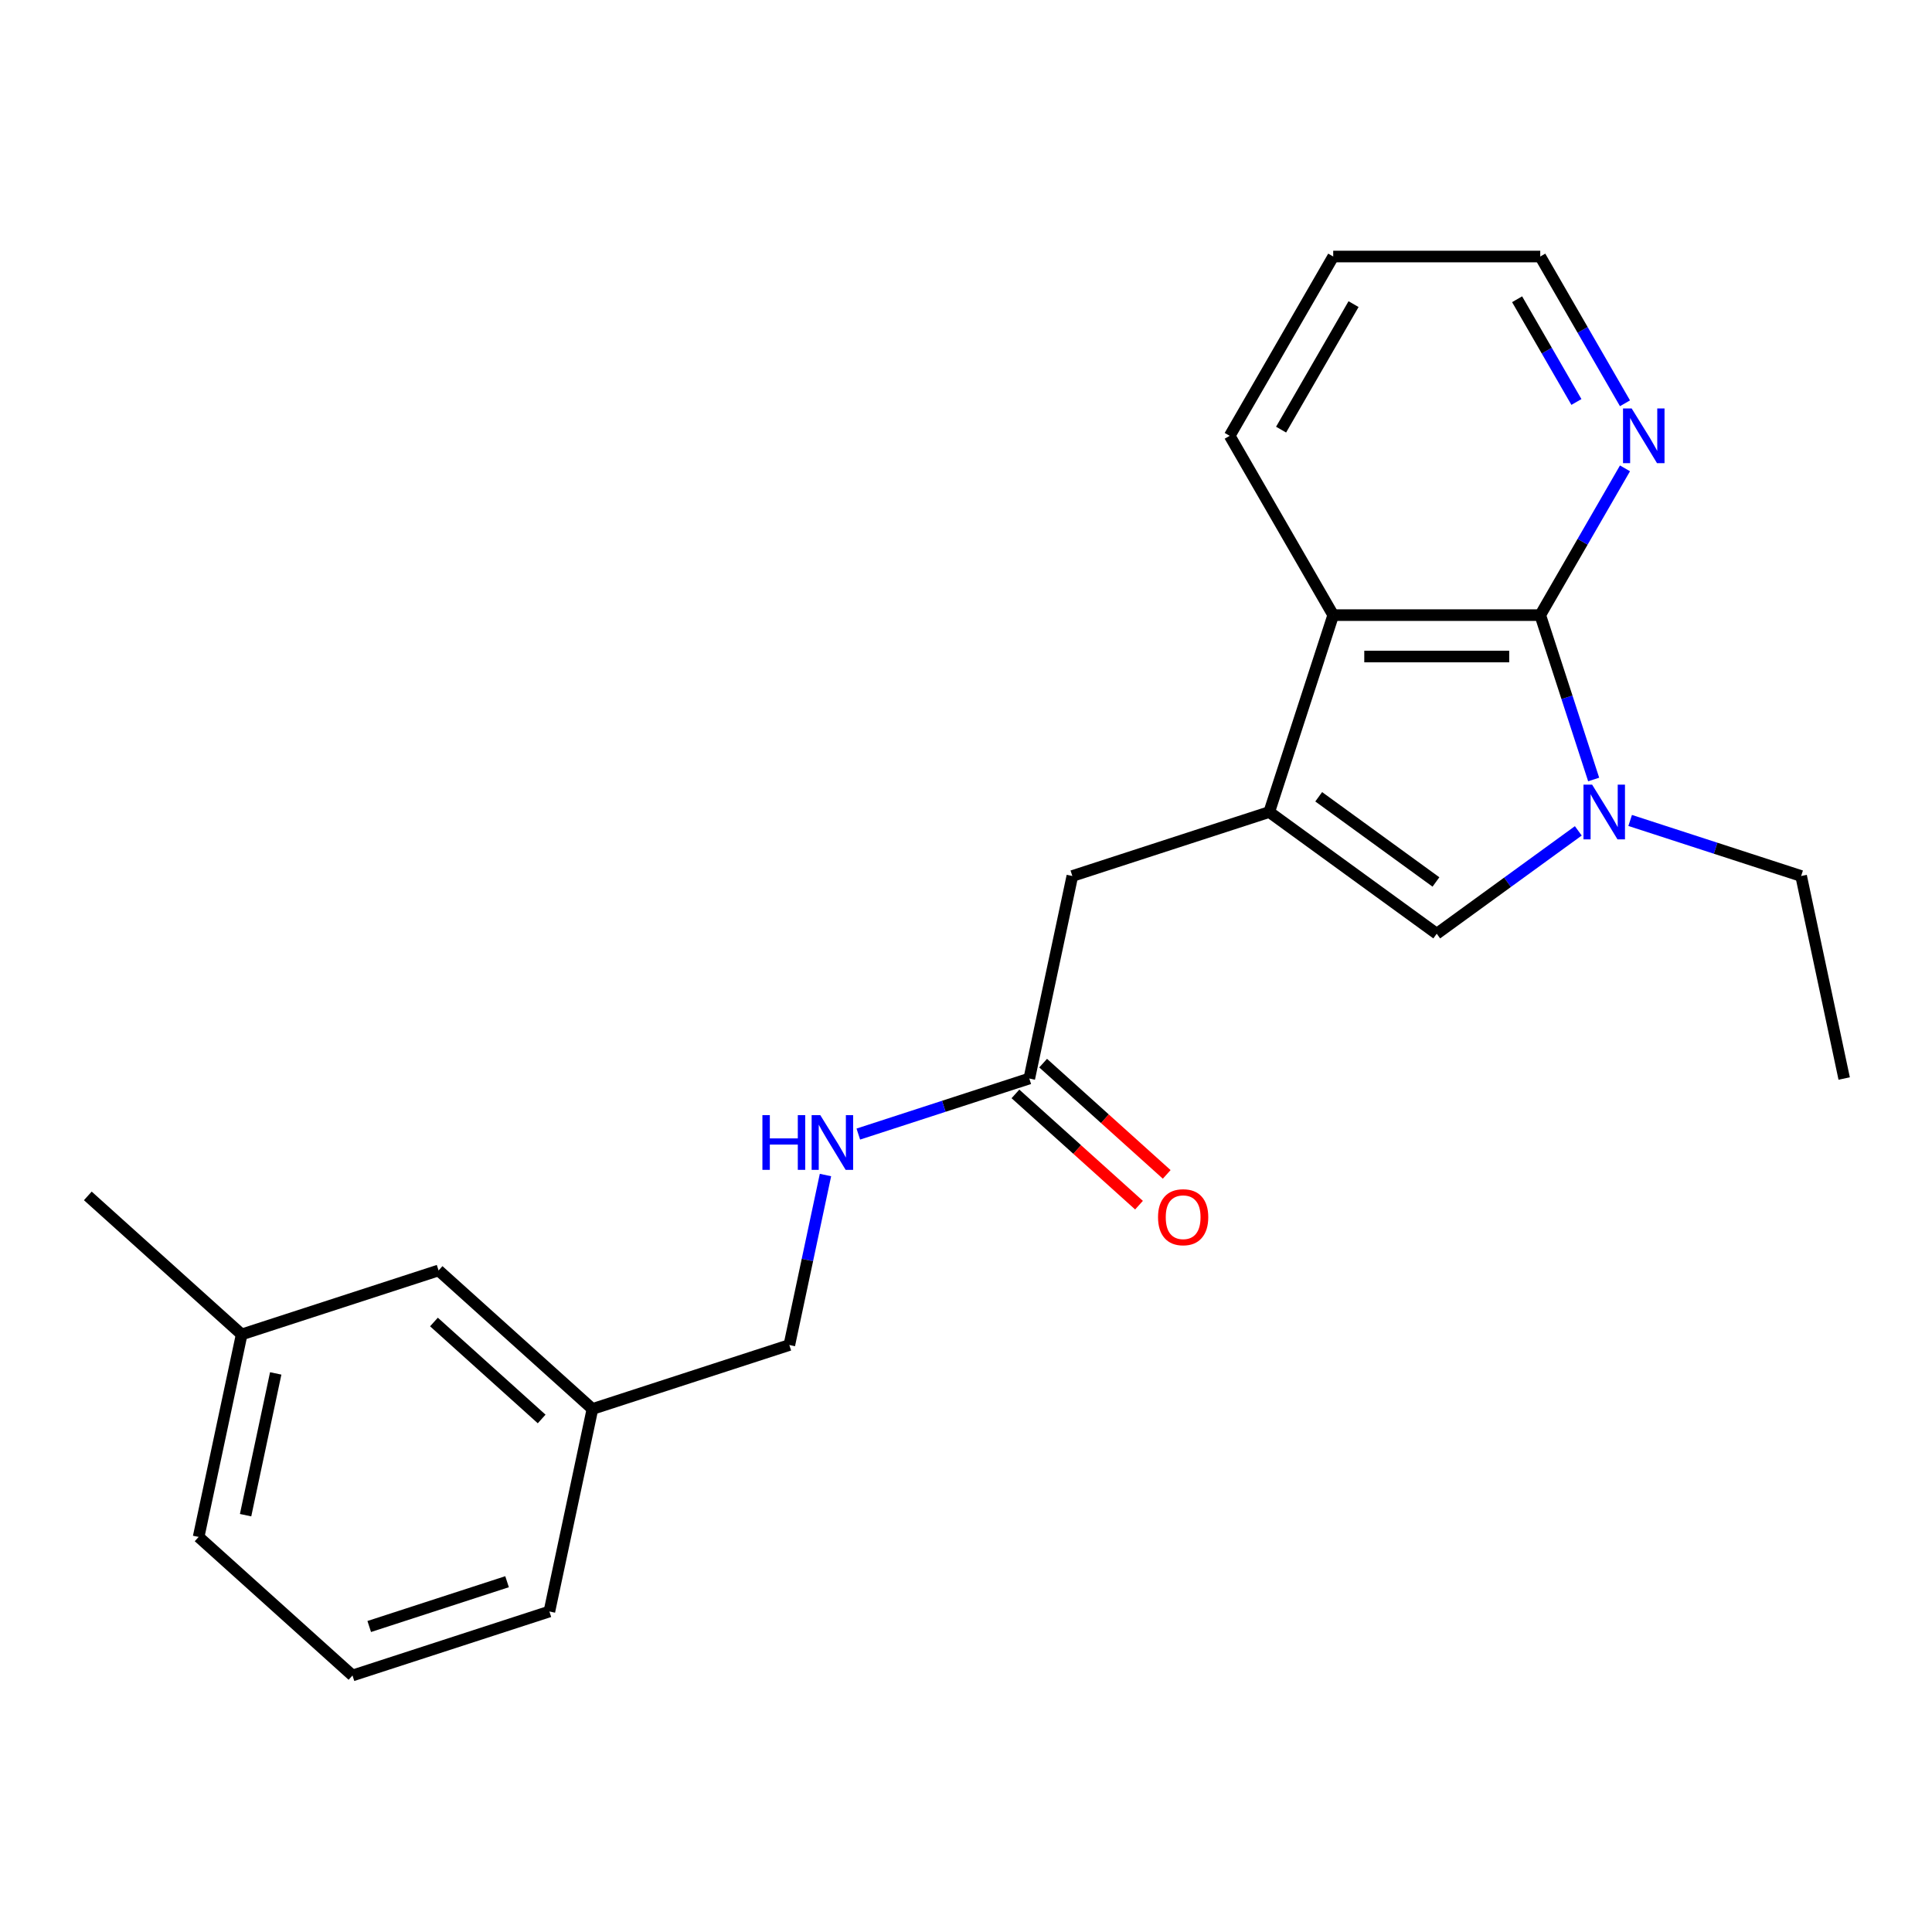 <?xml version='1.0' encoding='iso-8859-1'?>
<svg version='1.1' baseProfile='full'
              xmlns='http://www.w3.org/2000/svg'
                      xmlns:rdkit='http://www.rdkit.org/xml'
                      xmlns:xlink='http://www.w3.org/1999/xlink'
                  xml:space='preserve'
width='1000px' height='1000px' viewBox='0 0 1000 1000'>
<!-- END OF HEADER -->
<rect style='opacity:1.0;fill:#FFFFFF;stroke:none' width='1000' height='1000' x='0' y='0'> </rect>
<path class='bond-2' d='M 656.957,420.304 L 743.652,483.292' style='fill:none;fill-rule:evenodd;stroke:#000000;stroke-width:6px;stroke-linecap:butt;stroke-linejoin:miter;stroke-opacity:1' />
<path class='bond-2' d='M 682.559,412.413 L 743.246,456.504' style='fill:none;fill-rule:evenodd;stroke:#000000;stroke-width:6px;stroke-linecap:butt;stroke-linejoin:miter;stroke-opacity:1' />
<path class='bond-3' d='M 656.957,420.304 L 690.071,318.386' style='fill:none;fill-rule:evenodd;stroke:#000000;stroke-width:6px;stroke-linecap:butt;stroke-linejoin:miter;stroke-opacity:1' />
<path class='bond-4' d='M 656.957,420.304 L 555.04,453.418' style='fill:none;fill-rule:evenodd;stroke:#000000;stroke-width:6px;stroke-linecap:butt;stroke-linejoin:miter;stroke-opacity:1' />
<path class='bond-0' d='M 816.929,430.053 L 780.291,456.672' style='fill:none;fill-rule:evenodd;stroke:#0000FF;stroke-width:6px;stroke-linecap:butt;stroke-linejoin:miter;stroke-opacity:1' />
<path class='bond-0' d='M 780.291,456.672 L 743.652,483.292' style='fill:none;fill-rule:evenodd;stroke:#000000;stroke-width:6px;stroke-linecap:butt;stroke-linejoin:miter;stroke-opacity:1' />
<path class='bond-9' d='M 843.767,424.664 L 888.016,439.041' style='fill:none;fill-rule:evenodd;stroke:#0000FF;stroke-width:6px;stroke-linecap:butt;stroke-linejoin:miter;stroke-opacity:1' />
<path class='bond-9' d='M 888.016,439.041 L 932.265,453.418' style='fill:none;fill-rule:evenodd;stroke:#000000;stroke-width:6px;stroke-linecap:butt;stroke-linejoin:miter;stroke-opacity:1' />
<path class='bond-22' d='M 824.877,403.464 L 811.055,360.925' style='fill:none;fill-rule:evenodd;stroke:#0000FF;stroke-width:6px;stroke-linecap:butt;stroke-linejoin:miter;stroke-opacity:1' />
<path class='bond-22' d='M 811.055,360.925 L 797.233,318.386' style='fill:none;fill-rule:evenodd;stroke:#000000;stroke-width:6px;stroke-linecap:butt;stroke-linejoin:miter;stroke-opacity:1' />
<path class='bond-1' d='M 797.233,318.386 L 690.071,318.386' style='fill:none;fill-rule:evenodd;stroke:#000000;stroke-width:6px;stroke-linecap:butt;stroke-linejoin:miter;stroke-opacity:1' />
<path class='bond-1' d='M 781.159,339.819 L 706.146,339.819' style='fill:none;fill-rule:evenodd;stroke:#000000;stroke-width:6px;stroke-linecap:butt;stroke-linejoin:miter;stroke-opacity:1' />
<path class='bond-6' d='M 797.233,318.386 L 819.163,280.404' style='fill:none;fill-rule:evenodd;stroke:#000000;stroke-width:6px;stroke-linecap:butt;stroke-linejoin:miter;stroke-opacity:1' />
<path class='bond-6' d='M 819.163,280.404 L 841.092,242.421' style='fill:none;fill-rule:evenodd;stroke:#0000FF;stroke-width:6px;stroke-linecap:butt;stroke-linejoin:miter;stroke-opacity:1' />
<path class='bond-14' d='M 690.071,318.386 L 636.491,225.582' style='fill:none;fill-rule:evenodd;stroke:#000000;stroke-width:6px;stroke-linecap:butt;stroke-linejoin:miter;stroke-opacity:1' />
<path class='bond-5' d='M 555.04,453.418 L 532.759,558.239' style='fill:none;fill-rule:evenodd;stroke:#000000;stroke-width:6px;stroke-linecap:butt;stroke-linejoin:miter;stroke-opacity:1' />
<path class='bond-7' d='M 532.759,558.239 L 488.51,572.616' style='fill:none;fill-rule:evenodd;stroke:#000000;stroke-width:6px;stroke-linecap:butt;stroke-linejoin:miter;stroke-opacity:1' />
<path class='bond-7' d='M 488.51,572.616 L 444.261,586.993' style='fill:none;fill-rule:evenodd;stroke:#0000FF;stroke-width:6px;stroke-linecap:butt;stroke-linejoin:miter;stroke-opacity:1' />
<path class='bond-8' d='M 525.589,566.202 L 557.568,594.996' style='fill:none;fill-rule:evenodd;stroke:#000000;stroke-width:6px;stroke-linecap:butt;stroke-linejoin:miter;stroke-opacity:1' />
<path class='bond-8' d='M 557.568,594.996 L 589.547,623.79' style='fill:none;fill-rule:evenodd;stroke:#FF0000;stroke-width:6px;stroke-linecap:butt;stroke-linejoin:miter;stroke-opacity:1' />
<path class='bond-8' d='M 539.93,550.275 L 571.909,579.069' style='fill:none;fill-rule:evenodd;stroke:#000000;stroke-width:6px;stroke-linecap:butt;stroke-linejoin:miter;stroke-opacity:1' />
<path class='bond-8' d='M 571.909,579.069 L 603.888,607.863' style='fill:none;fill-rule:evenodd;stroke:#FF0000;stroke-width:6px;stroke-linecap:butt;stroke-linejoin:miter;stroke-opacity:1' />
<path class='bond-23' d='M 841.092,208.743 L 819.163,170.76' style='fill:none;fill-rule:evenodd;stroke:#0000FF;stroke-width:6px;stroke-linecap:butt;stroke-linejoin:miter;stroke-opacity:1' />
<path class='bond-23' d='M 819.163,170.76 L 797.233,132.777' style='fill:none;fill-rule:evenodd;stroke:#000000;stroke-width:6px;stroke-linecap:butt;stroke-linejoin:miter;stroke-opacity:1' />
<path class='bond-23' d='M 815.952,208.064 L 800.602,181.476' style='fill:none;fill-rule:evenodd;stroke:#0000FF;stroke-width:6px;stroke-linecap:butt;stroke-linejoin:miter;stroke-opacity:1' />
<path class='bond-23' d='M 800.602,181.476 L 785.251,154.888' style='fill:none;fill-rule:evenodd;stroke:#000000;stroke-width:6px;stroke-linecap:butt;stroke-linejoin:miter;stroke-opacity:1' />
<path class='bond-10' d='M 427.263,608.192 L 417.913,652.183' style='fill:none;fill-rule:evenodd;stroke:#0000FF;stroke-width:6px;stroke-linecap:butt;stroke-linejoin:miter;stroke-opacity:1' />
<path class='bond-10' d='M 417.913,652.183 L 408.562,696.174' style='fill:none;fill-rule:evenodd;stroke:#000000;stroke-width:6px;stroke-linecap:butt;stroke-linejoin:miter;stroke-opacity:1' />
<path class='bond-20' d='M 932.265,453.418 L 954.545,558.239' style='fill:none;fill-rule:evenodd;stroke:#000000;stroke-width:6px;stroke-linecap:butt;stroke-linejoin:miter;stroke-opacity:1' />
<path class='bond-12' d='M 408.562,696.174 L 306.645,729.288' style='fill:none;fill-rule:evenodd;stroke:#000000;stroke-width:6px;stroke-linecap:butt;stroke-linejoin:miter;stroke-opacity:1' />
<path class='bond-11' d='M 227.008,657.583 L 306.645,729.288' style='fill:none;fill-rule:evenodd;stroke:#000000;stroke-width:6px;stroke-linecap:butt;stroke-linejoin:miter;stroke-opacity:1' />
<path class='bond-11' d='M 224.613,684.266 L 280.359,734.46' style='fill:none;fill-rule:evenodd;stroke:#000000;stroke-width:6px;stroke-linecap:butt;stroke-linejoin:miter;stroke-opacity:1' />
<path class='bond-13' d='M 227.008,657.583 L 125.091,690.698' style='fill:none;fill-rule:evenodd;stroke:#000000;stroke-width:6px;stroke-linecap:butt;stroke-linejoin:miter;stroke-opacity:1' />
<path class='bond-17' d='M 306.645,729.288 L 284.365,834.108' style='fill:none;fill-rule:evenodd;stroke:#000000;stroke-width:6px;stroke-linecap:butt;stroke-linejoin:miter;stroke-opacity:1' />
<path class='bond-19' d='M 125.091,690.698 L 45.455,618.993' style='fill:none;fill-rule:evenodd;stroke:#000000;stroke-width:6px;stroke-linecap:butt;stroke-linejoin:miter;stroke-opacity:1' />
<path class='bond-24' d='M 125.091,690.698 L 102.811,795.518' style='fill:none;fill-rule:evenodd;stroke:#000000;stroke-width:6px;stroke-linecap:butt;stroke-linejoin:miter;stroke-opacity:1' />
<path class='bond-24' d='M 142.713,710.877 L 127.117,784.251' style='fill:none;fill-rule:evenodd;stroke:#000000;stroke-width:6px;stroke-linecap:butt;stroke-linejoin:miter;stroke-opacity:1' />
<path class='bond-21' d='M 636.491,225.582 L 690.071,132.777' style='fill:none;fill-rule:evenodd;stroke:#000000;stroke-width:6px;stroke-linecap:butt;stroke-linejoin:miter;stroke-opacity:1' />
<path class='bond-21' d='M 663.089,222.377 L 700.595,157.414' style='fill:none;fill-rule:evenodd;stroke:#000000;stroke-width:6px;stroke-linecap:butt;stroke-linejoin:miter;stroke-opacity:1' />
<path class='bond-15' d='M 182.448,867.223 L 284.365,834.108' style='fill:none;fill-rule:evenodd;stroke:#000000;stroke-width:6px;stroke-linecap:butt;stroke-linejoin:miter;stroke-opacity:1' />
<path class='bond-15' d='M 191.113,841.873 L 262.454,818.692' style='fill:none;fill-rule:evenodd;stroke:#000000;stroke-width:6px;stroke-linecap:butt;stroke-linejoin:miter;stroke-opacity:1' />
<path class='bond-18' d='M 182.448,867.223 L 102.811,795.518' style='fill:none;fill-rule:evenodd;stroke:#000000;stroke-width:6px;stroke-linecap:butt;stroke-linejoin:miter;stroke-opacity:1' />
<path class='bond-16' d='M 797.233,132.777 L 690.071,132.777' style='fill:none;fill-rule:evenodd;stroke:#000000;stroke-width:6px;stroke-linecap:butt;stroke-linejoin:miter;stroke-opacity:1' />
<path  class='atom-1' d='M 824.088 406.144
L 833.368 421.144
Q 834.288 422.624, 835.768 425.304
Q 837.248 427.984, 837.328 428.144
L 837.328 406.144
L 841.088 406.144
L 841.088 434.464
L 837.208 434.464
L 827.248 418.064
Q 826.088 416.144, 824.848 413.944
Q 823.648 411.744, 823.288 411.064
L 823.288 434.464
L 819.608 434.464
L 819.608 406.144
L 824.088 406.144
' fill='#0000FF'/>
<path  class='atom-7' d='M 844.554 211.422
L 853.834 226.422
Q 854.754 227.902, 856.234 230.582
Q 857.714 233.262, 857.794 233.422
L 857.794 211.422
L 861.554 211.422
L 861.554 239.742
L 857.674 239.742
L 847.714 223.342
Q 846.554 221.422, 845.314 219.222
Q 844.114 217.022, 843.754 216.342
L 843.754 239.742
L 840.074 239.742
L 840.074 211.422
L 844.554 211.422
' fill='#0000FF'/>
<path  class='atom-8' d='M 394.622 577.193
L 398.462 577.193
L 398.462 589.233
L 412.942 589.233
L 412.942 577.193
L 416.782 577.193
L 416.782 605.513
L 412.942 605.513
L 412.942 592.433
L 398.462 592.433
L 398.462 605.513
L 394.622 605.513
L 394.622 577.193
' fill='#0000FF'/>
<path  class='atom-8' d='M 424.582 577.193
L 433.862 592.193
Q 434.782 593.673, 436.262 596.353
Q 437.742 599.033, 437.822 599.193
L 437.822 577.193
L 441.582 577.193
L 441.582 605.513
L 437.702 605.513
L 427.742 589.113
Q 426.582 587.193, 425.342 584.993
Q 424.142 582.793, 423.782 582.113
L 423.782 605.513
L 420.102 605.513
L 420.102 577.193
L 424.582 577.193
' fill='#0000FF'/>
<path  class='atom-9' d='M 599.396 630.024
Q 599.396 623.224, 602.756 619.424
Q 606.116 615.624, 612.396 615.624
Q 618.676 615.624, 622.036 619.424
Q 625.396 623.224, 625.396 630.024
Q 625.396 636.904, 621.996 640.824
Q 618.596 644.704, 612.396 644.704
Q 606.156 644.704, 602.756 640.824
Q 599.396 636.944, 599.396 630.024
M 612.396 641.504
Q 616.716 641.504, 619.036 638.624
Q 621.396 635.704, 621.396 630.024
Q 621.396 624.464, 619.036 621.664
Q 616.716 618.824, 612.396 618.824
Q 608.076 618.824, 605.716 621.624
Q 603.396 624.424, 603.396 630.024
Q 603.396 635.744, 605.716 638.624
Q 608.076 641.504, 612.396 641.504
' fill='#FF0000'/>
</svg>
